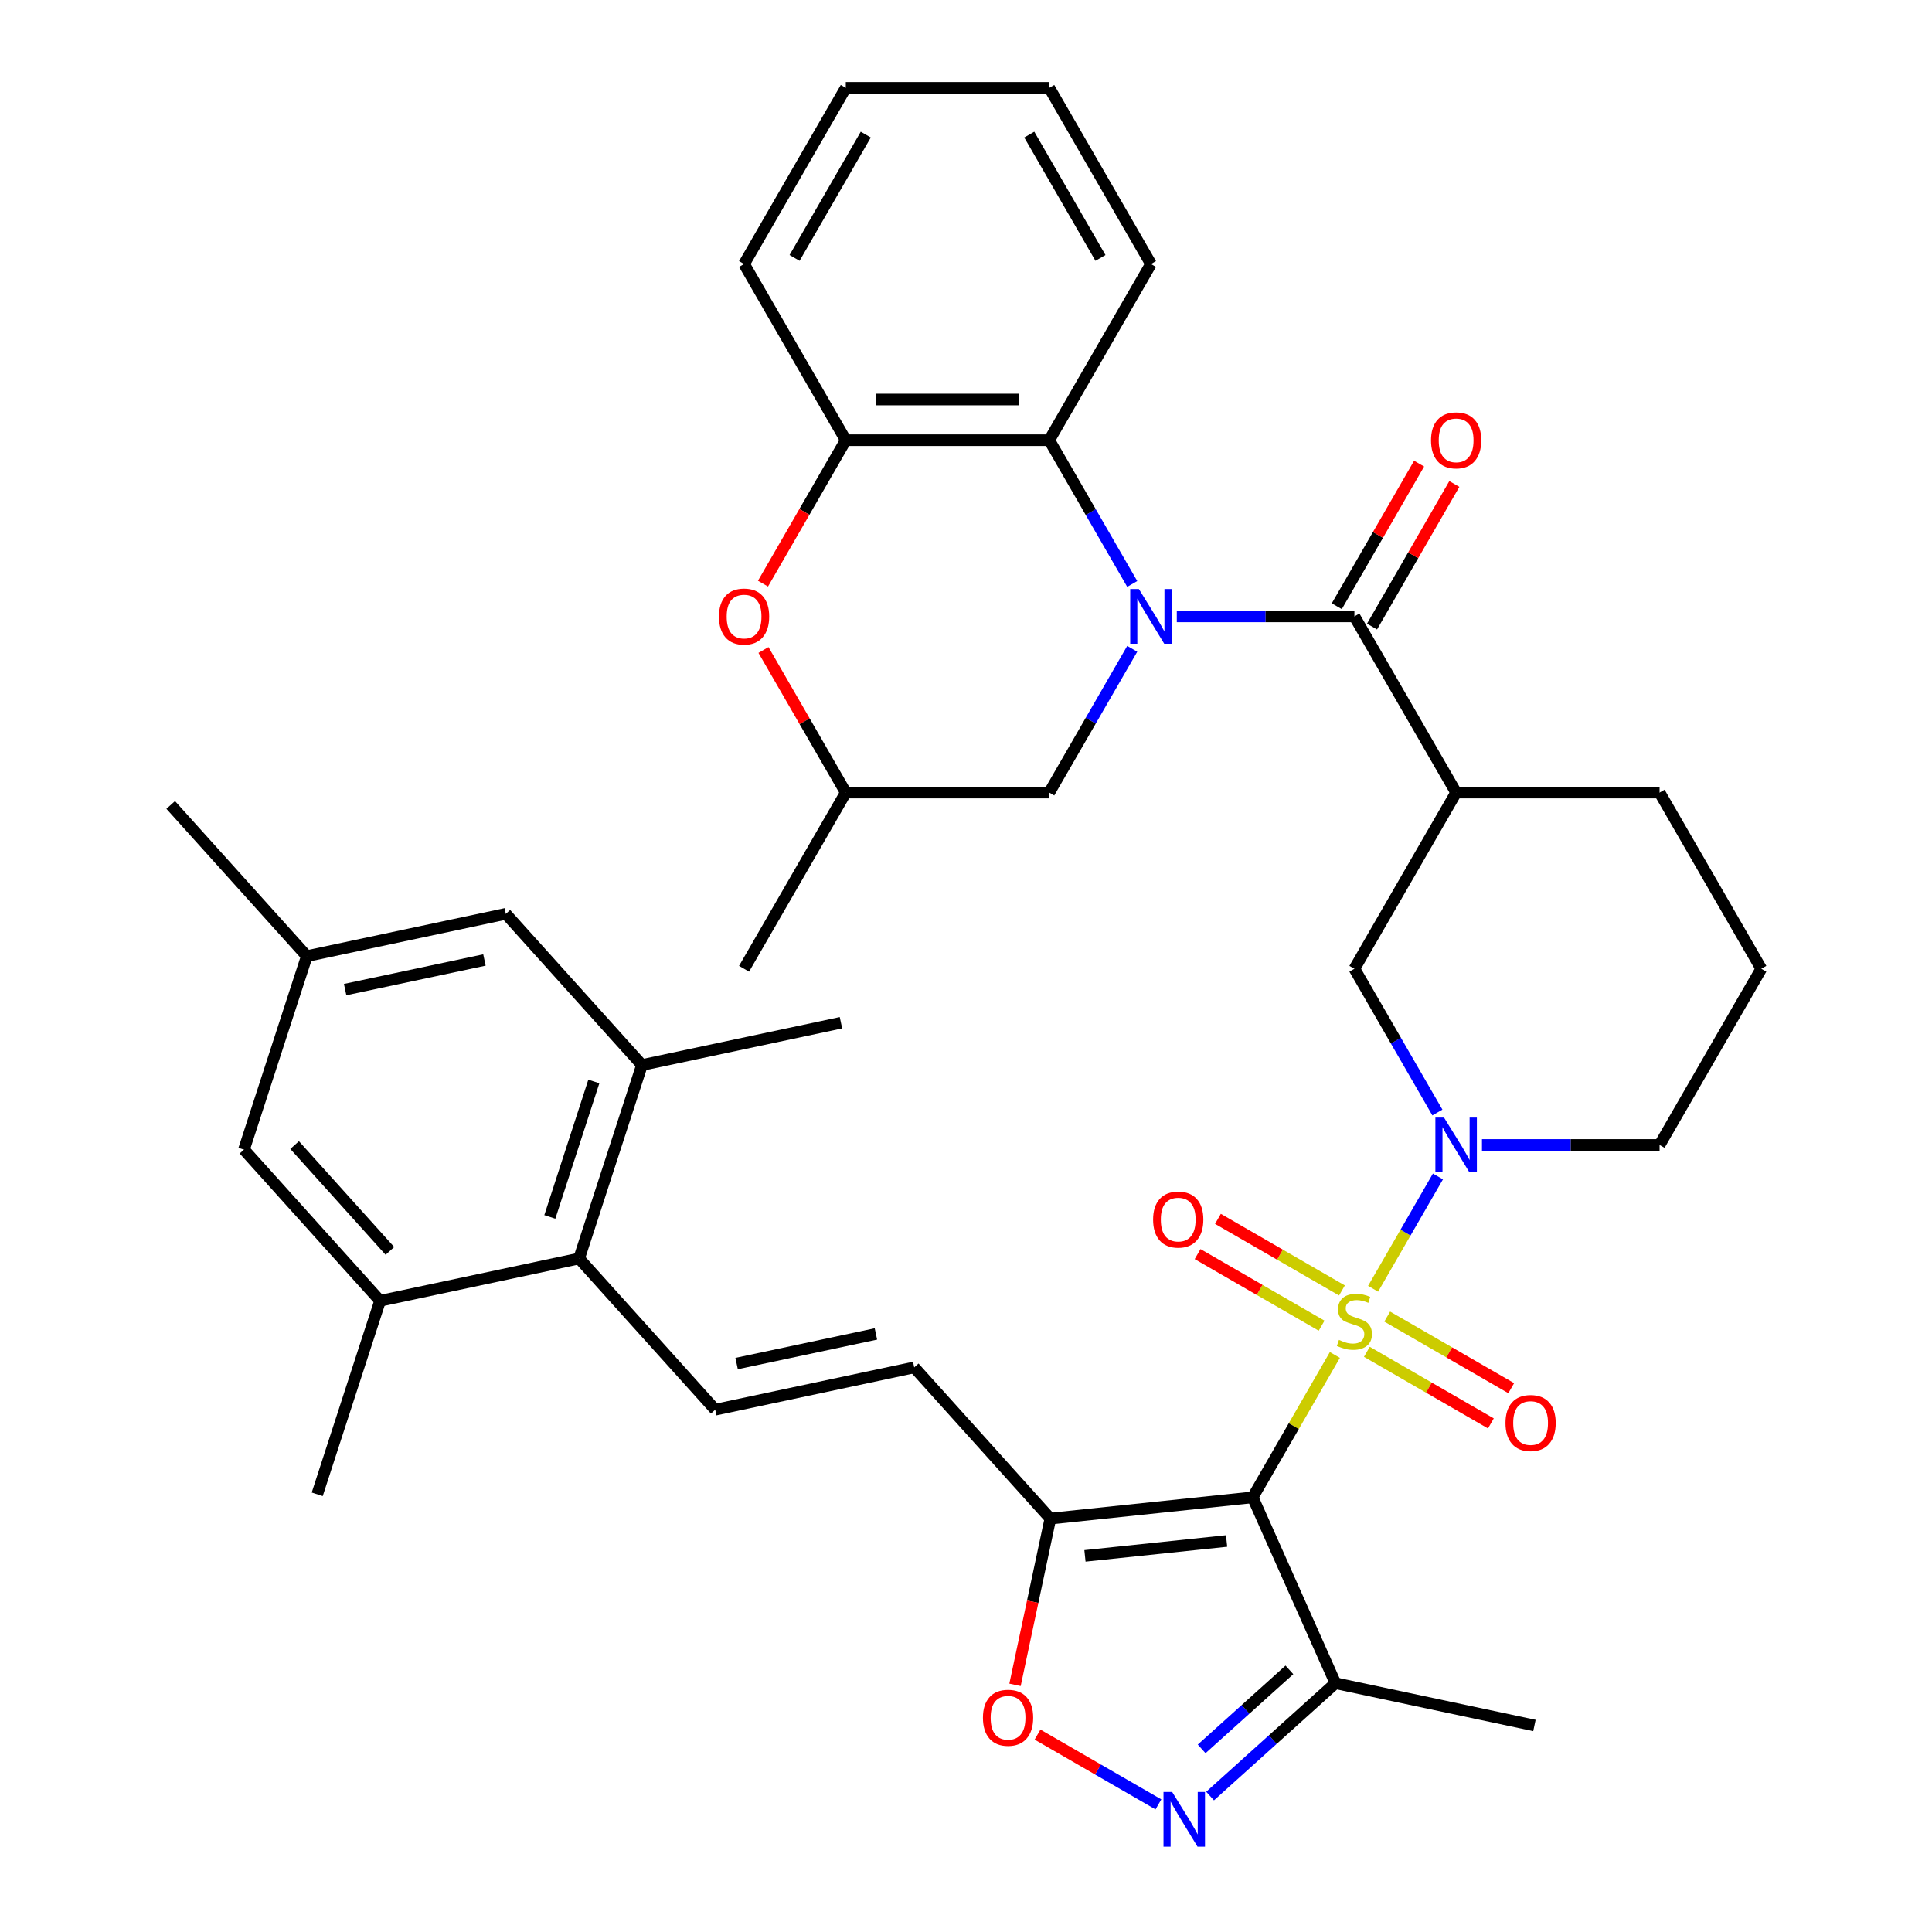 <?xml version='1.0' encoding='iso-8859-1'?>
<svg version='1.1' baseProfile='full'
              xmlns='http://www.w3.org/2000/svg'
                      xmlns:rdkit='http://www.rdkit.org/xml'
                      xmlns:xlink='http://www.w3.org/1999/xlink'
                  xml:space='preserve'
width='1000px' height='1000px' viewBox='0 0 1000 1000'>
<!-- END OF HEADER -->
<rect style='opacity:1.0;fill:#FFFFFF;stroke:none' width='1000' height='1000' x='0' y='0'> </rect>
<path class='bond-0' d='M 690.929,701.332 L 669.659,738.174' style='fill:none;fill-rule:evenodd;stroke:#CCCC00;stroke-width:6px;stroke-linecap:butt;stroke-linejoin:miter;stroke-opacity:1' />
<path class='bond-0' d='M 669.659,738.174 L 648.389,775.015' style='fill:none;fill-rule:evenodd;stroke:#000000;stroke-width:6px;stroke-linecap:butt;stroke-linejoin:miter;stroke-opacity:1' />
<path class='bond-2' d='M 710.712,667.067 L 727.494,638' style='fill:none;fill-rule:evenodd;stroke:#CCCC00;stroke-width:6px;stroke-linecap:butt;stroke-linejoin:miter;stroke-opacity:1' />
<path class='bond-2' d='M 727.494,638 L 744.276,608.934' style='fill:none;fill-rule:evenodd;stroke:#0000FF;stroke-width:6px;stroke-linecap:butt;stroke-linejoin:miter;stroke-opacity:1' />
<path class='bond-18' d='M 707.488,699.702 L 739.582,718.231' style='fill:none;fill-rule:evenodd;stroke:#CCCC00;stroke-width:6px;stroke-linecap:butt;stroke-linejoin:miter;stroke-opacity:1' />
<path class='bond-18' d='M 739.582,718.231 L 771.676,736.76' style='fill:none;fill-rule:evenodd;stroke:#FF0000;stroke-width:6px;stroke-linecap:butt;stroke-linejoin:miter;stroke-opacity:1' />
<path class='bond-18' d='M 718.018,681.463 L 750.112,699.992' style='fill:none;fill-rule:evenodd;stroke:#CCCC00;stroke-width:6px;stroke-linecap:butt;stroke-linejoin:miter;stroke-opacity:1' />
<path class='bond-18' d='M 750.112,699.992 L 782.206,718.521' style='fill:none;fill-rule:evenodd;stroke:#FF0000;stroke-width:6px;stroke-linecap:butt;stroke-linejoin:miter;stroke-opacity:1' />
<path class='bond-19' d='M 694.593,667.938 L 662.499,649.409' style='fill:none;fill-rule:evenodd;stroke:#CCCC00;stroke-width:6px;stroke-linecap:butt;stroke-linejoin:miter;stroke-opacity:1' />
<path class='bond-19' d='M 662.499,649.409 L 630.405,630.879' style='fill:none;fill-rule:evenodd;stroke:#FF0000;stroke-width:6px;stroke-linecap:butt;stroke-linejoin:miter;stroke-opacity:1' />
<path class='bond-19' d='M 684.063,686.177 L 651.969,667.648' style='fill:none;fill-rule:evenodd;stroke:#CCCC00;stroke-width:6px;stroke-linecap:butt;stroke-linejoin:miter;stroke-opacity:1' />
<path class='bond-19' d='M 651.969,667.648 L 619.875,649.118' style='fill:none;fill-rule:evenodd;stroke:#FF0000;stroke-width:6px;stroke-linecap:butt;stroke-linejoin:miter;stroke-opacity:1' />
<path class='bond-4' d='M 648.389,775.015 L 543.663,786.022' style='fill:none;fill-rule:evenodd;stroke:#000000;stroke-width:6px;stroke-linecap:butt;stroke-linejoin:miter;stroke-opacity:1' />
<path class='bond-4' d='M 634.881,797.611 L 561.573,805.316' style='fill:none;fill-rule:evenodd;stroke:#000000;stroke-width:6px;stroke-linecap:butt;stroke-linejoin:miter;stroke-opacity:1' />
<path class='bond-7' d='M 648.389,775.015 L 691.219,871.214' style='fill:none;fill-rule:evenodd;stroke:#000000;stroke-width:6px;stroke-linecap:butt;stroke-linejoin:miter;stroke-opacity:1' />
<path class='bond-1' d='M 609.11,319.04 L 655.075,319.04' style='fill:none;fill-rule:evenodd;stroke:#0000FF;stroke-width:6px;stroke-linecap:butt;stroke-linejoin:miter;stroke-opacity:1' />
<path class='bond-1' d='M 655.075,319.04 L 701.04,319.04' style='fill:none;fill-rule:evenodd;stroke:#000000;stroke-width:6px;stroke-linecap:butt;stroke-linejoin:miter;stroke-opacity:1' />
<path class='bond-8' d='M 586.042,302.247 L 564.564,265.046' style='fill:none;fill-rule:evenodd;stroke:#0000FF;stroke-width:6px;stroke-linecap:butt;stroke-linejoin:miter;stroke-opacity:1' />
<path class='bond-8' d='M 564.564,265.046 L 543.086,227.845' style='fill:none;fill-rule:evenodd;stroke:#000000;stroke-width:6px;stroke-linecap:butt;stroke-linejoin:miter;stroke-opacity:1' />
<path class='bond-20' d='M 586.042,335.832 L 564.564,373.033' style='fill:none;fill-rule:evenodd;stroke:#0000FF;stroke-width:6px;stroke-linecap:butt;stroke-linejoin:miter;stroke-opacity:1' />
<path class='bond-20' d='M 564.564,373.033 L 543.086,410.235' style='fill:none;fill-rule:evenodd;stroke:#000000;stroke-width:6px;stroke-linecap:butt;stroke-linejoin:miter;stroke-opacity:1' />
<path class='bond-13' d='M 743.997,575.832 L 722.518,538.631' style='fill:none;fill-rule:evenodd;stroke:#0000FF;stroke-width:6px;stroke-linecap:butt;stroke-linejoin:miter;stroke-opacity:1' />
<path class='bond-13' d='M 722.518,538.631 L 701.04,501.43' style='fill:none;fill-rule:evenodd;stroke:#000000;stroke-width:6px;stroke-linecap:butt;stroke-linejoin:miter;stroke-opacity:1' />
<path class='bond-26' d='M 767.064,592.625 L 813.03,592.625' style='fill:none;fill-rule:evenodd;stroke:#0000FF;stroke-width:6px;stroke-linecap:butt;stroke-linejoin:miter;stroke-opacity:1' />
<path class='bond-26' d='M 813.03,592.625 L 858.995,592.625' style='fill:none;fill-rule:evenodd;stroke:#000000;stroke-width:6px;stroke-linecap:butt;stroke-linejoin:miter;stroke-opacity:1' />
<path class='bond-3' d='M 701.04,319.04 L 753.692,410.235' style='fill:none;fill-rule:evenodd;stroke:#000000;stroke-width:6px;stroke-linecap:butt;stroke-linejoin:miter;stroke-opacity:1' />
<path class='bond-21' d='M 710.16,324.305 L 731.465,287.404' style='fill:none;fill-rule:evenodd;stroke:#000000;stroke-width:6px;stroke-linecap:butt;stroke-linejoin:miter;stroke-opacity:1' />
<path class='bond-21' d='M 731.465,287.404 L 752.77,250.502' style='fill:none;fill-rule:evenodd;stroke:#FF0000;stroke-width:6px;stroke-linecap:butt;stroke-linejoin:miter;stroke-opacity:1' />
<path class='bond-21' d='M 691.921,313.774 L 713.226,276.873' style='fill:none;fill-rule:evenodd;stroke:#000000;stroke-width:6px;stroke-linecap:butt;stroke-linejoin:miter;stroke-opacity:1' />
<path class='bond-21' d='M 713.226,276.873 L 734.531,239.972' style='fill:none;fill-rule:evenodd;stroke:#FF0000;stroke-width:6px;stroke-linecap:butt;stroke-linejoin:miter;stroke-opacity:1' />
<path class='bond-9' d='M 543.663,786.022 L 534.518,829.047' style='fill:none;fill-rule:evenodd;stroke:#000000;stroke-width:6px;stroke-linecap:butt;stroke-linejoin:miter;stroke-opacity:1' />
<path class='bond-9' d='M 534.518,829.047 L 525.372,872.071' style='fill:none;fill-rule:evenodd;stroke:#FF0000;stroke-width:6px;stroke-linecap:butt;stroke-linejoin:miter;stroke-opacity:1' />
<path class='bond-12' d='M 543.663,786.022 L 473.201,707.767' style='fill:none;fill-rule:evenodd;stroke:#000000;stroke-width:6px;stroke-linecap:butt;stroke-linejoin:miter;stroke-opacity:1' />
<path class='bond-5' d='M 626.337,929.635 L 658.778,900.424' style='fill:none;fill-rule:evenodd;stroke:#0000FF;stroke-width:6px;stroke-linecap:butt;stroke-linejoin:miter;stroke-opacity:1' />
<path class='bond-5' d='M 658.778,900.424 L 691.219,871.214' style='fill:none;fill-rule:evenodd;stroke:#000000;stroke-width:6px;stroke-linecap:butt;stroke-linejoin:miter;stroke-opacity:1' />
<path class='bond-5' d='M 621.977,905.22 L 644.686,884.773' style='fill:none;fill-rule:evenodd;stroke:#0000FF;stroke-width:6px;stroke-linecap:butt;stroke-linejoin:miter;stroke-opacity:1' />
<path class='bond-5' d='M 644.686,884.773 L 667.395,864.326' style='fill:none;fill-rule:evenodd;stroke:#000000;stroke-width:6px;stroke-linecap:butt;stroke-linejoin:miter;stroke-opacity:1' />
<path class='bond-38' d='M 599.591,933.955 L 568.304,915.891' style='fill:none;fill-rule:evenodd;stroke:#0000FF;stroke-width:6px;stroke-linecap:butt;stroke-linejoin:miter;stroke-opacity:1' />
<path class='bond-38' d='M 568.304,915.891 L 537.016,897.826' style='fill:none;fill-rule:evenodd;stroke:#FF0000;stroke-width:6px;stroke-linecap:butt;stroke-linejoin:miter;stroke-opacity:1' />
<path class='bond-6' d='M 753.692,410.235 L 701.04,501.43' style='fill:none;fill-rule:evenodd;stroke:#000000;stroke-width:6px;stroke-linecap:butt;stroke-linejoin:miter;stroke-opacity:1' />
<path class='bond-39' d='M 753.692,410.235 L 858.995,410.235' style='fill:none;fill-rule:evenodd;stroke:#000000;stroke-width:6px;stroke-linecap:butt;stroke-linejoin:miter;stroke-opacity:1' />
<path class='bond-29' d='M 691.219,871.214 L 794.221,893.108' style='fill:none;fill-rule:evenodd;stroke:#000000;stroke-width:6px;stroke-linecap:butt;stroke-linejoin:miter;stroke-opacity:1' />
<path class='bond-14' d='M 543.086,227.845 L 437.783,227.845' style='fill:none;fill-rule:evenodd;stroke:#000000;stroke-width:6px;stroke-linecap:butt;stroke-linejoin:miter;stroke-opacity:1' />
<path class='bond-14' d='M 527.29,206.784 L 453.578,206.784' style='fill:none;fill-rule:evenodd;stroke:#000000;stroke-width:6px;stroke-linecap:butt;stroke-linejoin:miter;stroke-opacity:1' />
<path class='bond-28' d='M 543.086,227.845 L 595.737,136.65' style='fill:none;fill-rule:evenodd;stroke:#000000;stroke-width:6px;stroke-linecap:butt;stroke-linejoin:miter;stroke-opacity:1' />
<path class='bond-10' d='M 370.199,729.66 L 473.201,707.767' style='fill:none;fill-rule:evenodd;stroke:#000000;stroke-width:6px;stroke-linecap:butt;stroke-linejoin:miter;stroke-opacity:1' />
<path class='bond-10' d='M 381.271,705.776 L 453.372,690.45' style='fill:none;fill-rule:evenodd;stroke:#000000;stroke-width:6px;stroke-linecap:butt;stroke-linejoin:miter;stroke-opacity:1' />
<path class='bond-11' d='M 370.199,729.66 L 299.738,651.405' style='fill:none;fill-rule:evenodd;stroke:#000000;stroke-width:6px;stroke-linecap:butt;stroke-linejoin:miter;stroke-opacity:1' />
<path class='bond-16' d='M 299.738,651.405 L 332.278,551.256' style='fill:none;fill-rule:evenodd;stroke:#000000;stroke-width:6px;stroke-linecap:butt;stroke-linejoin:miter;stroke-opacity:1' />
<path class='bond-16' d='M 284.589,629.875 L 307.368,559.77' style='fill:none;fill-rule:evenodd;stroke:#000000;stroke-width:6px;stroke-linecap:butt;stroke-linejoin:miter;stroke-opacity:1' />
<path class='bond-17' d='M 299.738,651.405 L 196.736,673.299' style='fill:none;fill-rule:evenodd;stroke:#000000;stroke-width:6px;stroke-linecap:butt;stroke-linejoin:miter;stroke-opacity:1' />
<path class='bond-30' d='M 437.783,227.845 L 385.131,136.65' style='fill:none;fill-rule:evenodd;stroke:#000000;stroke-width:6px;stroke-linecap:butt;stroke-linejoin:miter;stroke-opacity:1' />
<path class='bond-40' d='M 437.783,227.845 L 416.351,264.966' style='fill:none;fill-rule:evenodd;stroke:#000000;stroke-width:6px;stroke-linecap:butt;stroke-linejoin:miter;stroke-opacity:1' />
<path class='bond-40' d='M 416.351,264.966 L 394.919,302.087' style='fill:none;fill-rule:evenodd;stroke:#FF0000;stroke-width:6px;stroke-linecap:butt;stroke-linejoin:miter;stroke-opacity:1' />
<path class='bond-15' d='M 395.173,336.432 L 416.478,373.333' style='fill:none;fill-rule:evenodd;stroke:#FF0000;stroke-width:6px;stroke-linecap:butt;stroke-linejoin:miter;stroke-opacity:1' />
<path class='bond-15' d='M 416.478,373.333 L 437.783,410.235' style='fill:none;fill-rule:evenodd;stroke:#000000;stroke-width:6px;stroke-linecap:butt;stroke-linejoin:miter;stroke-opacity:1' />
<path class='bond-22' d='M 332.278,551.256 L 261.817,473.001' style='fill:none;fill-rule:evenodd;stroke:#000000;stroke-width:6px;stroke-linecap:butt;stroke-linejoin:miter;stroke-opacity:1' />
<path class='bond-33' d='M 332.278,551.256 L 435.28,529.362' style='fill:none;fill-rule:evenodd;stroke:#000000;stroke-width:6px;stroke-linecap:butt;stroke-linejoin:miter;stroke-opacity:1' />
<path class='bond-23' d='M 196.736,673.299 L 126.275,595.043' style='fill:none;fill-rule:evenodd;stroke:#000000;stroke-width:6px;stroke-linecap:butt;stroke-linejoin:miter;stroke-opacity:1' />
<path class='bond-23' d='M 201.818,647.468 L 152.495,592.689' style='fill:none;fill-rule:evenodd;stroke:#000000;stroke-width:6px;stroke-linecap:butt;stroke-linejoin:miter;stroke-opacity:1' />
<path class='bond-32' d='M 196.736,673.299 L 164.196,773.448' style='fill:none;fill-rule:evenodd;stroke:#000000;stroke-width:6px;stroke-linecap:butt;stroke-linejoin:miter;stroke-opacity:1' />
<path class='bond-24' d='M 543.086,410.235 L 437.783,410.235' style='fill:none;fill-rule:evenodd;stroke:#000000;stroke-width:6px;stroke-linecap:butt;stroke-linejoin:miter;stroke-opacity:1' />
<path class='bond-41' d='M 261.817,473.001 L 158.815,494.894' style='fill:none;fill-rule:evenodd;stroke:#000000;stroke-width:6px;stroke-linecap:butt;stroke-linejoin:miter;stroke-opacity:1' />
<path class='bond-41' d='M 250.746,496.885 L 178.644,512.211' style='fill:none;fill-rule:evenodd;stroke:#000000;stroke-width:6px;stroke-linecap:butt;stroke-linejoin:miter;stroke-opacity:1' />
<path class='bond-25' d='M 126.275,595.043 L 158.815,494.894' style='fill:none;fill-rule:evenodd;stroke:#000000;stroke-width:6px;stroke-linecap:butt;stroke-linejoin:miter;stroke-opacity:1' />
<path class='bond-35' d='M 437.783,410.235 L 385.131,501.43' style='fill:none;fill-rule:evenodd;stroke:#000000;stroke-width:6px;stroke-linecap:butt;stroke-linejoin:miter;stroke-opacity:1' />
<path class='bond-34' d='M 158.815,494.894 L 88.354,416.639' style='fill:none;fill-rule:evenodd;stroke:#000000;stroke-width:6px;stroke-linecap:butt;stroke-linejoin:miter;stroke-opacity:1' />
<path class='bond-31' d='M 858.995,592.625 L 911.646,501.43' style='fill:none;fill-rule:evenodd;stroke:#000000;stroke-width:6px;stroke-linecap:butt;stroke-linejoin:miter;stroke-opacity:1' />
<path class='bond-27' d='M 858.995,410.235 L 911.646,501.43' style='fill:none;fill-rule:evenodd;stroke:#000000;stroke-width:6px;stroke-linecap:butt;stroke-linejoin:miter;stroke-opacity:1' />
<path class='bond-36' d='M 595.737,136.65 L 543.086,45.455' style='fill:none;fill-rule:evenodd;stroke:#000000;stroke-width:6px;stroke-linecap:butt;stroke-linejoin:miter;stroke-opacity:1' />
<path class='bond-36' d='M 569.601,133.501 L 532.745,69.664' style='fill:none;fill-rule:evenodd;stroke:#000000;stroke-width:6px;stroke-linecap:butt;stroke-linejoin:miter;stroke-opacity:1' />
<path class='bond-42' d='M 385.131,136.65 L 437.783,45.455' style='fill:none;fill-rule:evenodd;stroke:#000000;stroke-width:6px;stroke-linecap:butt;stroke-linejoin:miter;stroke-opacity:1' />
<path class='bond-42' d='M 411.268,133.501 L 448.124,69.664' style='fill:none;fill-rule:evenodd;stroke:#000000;stroke-width:6px;stroke-linecap:butt;stroke-linejoin:miter;stroke-opacity:1' />
<path class='bond-37' d='M 543.086,45.455 L 437.783,45.455' style='fill:none;fill-rule:evenodd;stroke:#000000;stroke-width:6px;stroke-linecap:butt;stroke-linejoin:miter;stroke-opacity:1' />
<path  class='atom-0' d='M 693.04 693.54
Q 693.36 693.66, 694.68 694.22
Q 696 694.78, 697.44 695.14
Q 698.92 695.46, 700.36 695.46
Q 703.04 695.46, 704.6 694.18
Q 706.16 692.86, 706.16 690.58
Q 706.16 689.02, 705.36 688.06
Q 704.6 687.1, 703.4 686.58
Q 702.2 686.06, 700.2 685.46
Q 697.68 684.7, 696.16 683.98
Q 694.68 683.26, 693.6 681.74
Q 692.56 680.22, 692.56 677.66
Q 692.56 674.1, 694.96 671.9
Q 697.4 669.7, 702.2 669.7
Q 705.48 669.7, 709.2 671.26
L 708.28 674.34
Q 704.88 672.94, 702.32 672.94
Q 699.56 672.94, 698.04 674.1
Q 696.52 675.22, 696.56 677.18
Q 696.56 678.7, 697.32 679.62
Q 698.12 680.54, 699.24 681.06
Q 700.4 681.58, 702.32 682.18
Q 704.88 682.98, 706.4 683.78
Q 707.92 684.58, 709 686.22
Q 710.12 687.82, 710.12 690.58
Q 710.12 694.5, 707.48 696.62
Q 704.88 698.7, 700.52 698.7
Q 698 698.7, 696.08 698.14
Q 694.2 697.62, 691.96 696.7
L 693.04 693.54
' fill='#CCCC00'/>
<path  class='atom-2' d='M 589.477 304.88
L 598.757 319.88
Q 599.677 321.36, 601.157 324.04
Q 602.637 326.72, 602.717 326.88
L 602.717 304.88
L 606.477 304.88
L 606.477 333.2
L 602.597 333.2
L 592.637 316.8
Q 591.477 314.88, 590.237 312.68
Q 589.037 310.48, 588.677 309.8
L 588.677 333.2
L 584.997 333.2
L 584.997 304.88
L 589.477 304.88
' fill='#0000FF'/>
<path  class='atom-3' d='M 747.432 578.465
L 756.712 593.465
Q 757.632 594.945, 759.112 597.625
Q 760.592 600.305, 760.672 600.465
L 760.672 578.465
L 764.432 578.465
L 764.432 606.785
L 760.552 606.785
L 750.592 590.385
Q 749.432 588.465, 748.192 586.265
Q 746.992 584.065, 746.632 583.385
L 746.632 606.785
L 742.952 606.785
L 742.952 578.465
L 747.432 578.465
' fill='#0000FF'/>
<path  class='atom-6' d='M 606.704 927.515
L 615.984 942.515
Q 616.904 943.995, 618.384 946.675
Q 619.864 949.355, 619.944 949.515
L 619.944 927.515
L 623.704 927.515
L 623.704 955.835
L 619.824 955.835
L 609.864 939.435
Q 608.704 937.515, 607.464 935.315
Q 606.264 933.115, 605.904 932.435
L 605.904 955.835
L 602.224 955.835
L 602.224 927.515
L 606.704 927.515
' fill='#0000FF'/>
<path  class='atom-10' d='M 508.769 889.104
Q 508.769 882.304, 512.129 878.504
Q 515.489 874.704, 521.769 874.704
Q 528.049 874.704, 531.409 878.504
Q 534.769 882.304, 534.769 889.104
Q 534.769 895.984, 531.369 899.904
Q 527.969 903.784, 521.769 903.784
Q 515.529 903.784, 512.129 899.904
Q 508.769 896.024, 508.769 889.104
M 521.769 900.584
Q 526.089 900.584, 528.409 897.704
Q 530.769 894.784, 530.769 889.104
Q 530.769 883.544, 528.409 880.744
Q 526.089 877.904, 521.769 877.904
Q 517.449 877.904, 515.089 880.704
Q 512.769 883.504, 512.769 889.104
Q 512.769 894.824, 515.089 897.704
Q 517.449 900.584, 521.769 900.584
' fill='#FF0000'/>
<path  class='atom-16' d='M 372.131 319.12
Q 372.131 312.32, 375.491 308.52
Q 378.851 304.72, 385.131 304.72
Q 391.411 304.72, 394.771 308.52
Q 398.131 312.32, 398.131 319.12
Q 398.131 326, 394.731 329.92
Q 391.331 333.8, 385.131 333.8
Q 378.891 333.8, 375.491 329.92
Q 372.131 326.04, 372.131 319.12
M 385.131 330.6
Q 389.451 330.6, 391.771 327.72
Q 394.131 324.8, 394.131 319.12
Q 394.131 313.56, 391.771 310.76
Q 389.451 307.92, 385.131 307.92
Q 380.811 307.92, 378.451 310.72
Q 376.131 313.52, 376.131 319.12
Q 376.131 324.84, 378.451 327.72
Q 380.811 330.6, 385.131 330.6
' fill='#FF0000'/>
<path  class='atom-19' d='M 779.235 736.551
Q 779.235 729.751, 782.595 725.951
Q 785.955 722.151, 792.235 722.151
Q 798.515 722.151, 801.875 725.951
Q 805.235 729.751, 805.235 736.551
Q 805.235 743.431, 801.835 747.351
Q 798.435 751.231, 792.235 751.231
Q 785.995 751.231, 782.595 747.351
Q 779.235 743.471, 779.235 736.551
M 792.235 748.031
Q 796.555 748.031, 798.875 745.151
Q 801.235 742.231, 801.235 736.551
Q 801.235 730.991, 798.875 728.191
Q 796.555 725.351, 792.235 725.351
Q 787.915 725.351, 785.555 728.151
Q 783.235 730.951, 783.235 736.551
Q 783.235 742.271, 785.555 745.151
Q 787.915 748.031, 792.235 748.031
' fill='#FF0000'/>
<path  class='atom-20' d='M 596.845 631.248
Q 596.845 624.448, 600.205 620.648
Q 603.565 616.848, 609.845 616.848
Q 616.125 616.848, 619.485 620.648
Q 622.845 624.448, 622.845 631.248
Q 622.845 638.128, 619.445 642.048
Q 616.045 645.928, 609.845 645.928
Q 603.605 645.928, 600.205 642.048
Q 596.845 638.168, 596.845 631.248
M 609.845 642.728
Q 614.165 642.728, 616.485 639.848
Q 618.845 636.928, 618.845 631.248
Q 618.845 625.688, 616.485 622.888
Q 614.165 620.048, 609.845 620.048
Q 605.525 620.048, 603.165 622.848
Q 600.845 625.648, 600.845 631.248
Q 600.845 636.968, 603.165 639.848
Q 605.525 642.728, 609.845 642.728
' fill='#FF0000'/>
<path  class='atom-22' d='M 740.692 227.925
Q 740.692 221.125, 744.052 217.325
Q 747.412 213.525, 753.692 213.525
Q 759.972 213.525, 763.332 217.325
Q 766.692 221.125, 766.692 227.925
Q 766.692 234.805, 763.292 238.725
Q 759.892 242.605, 753.692 242.605
Q 747.452 242.605, 744.052 238.725
Q 740.692 234.845, 740.692 227.925
M 753.692 239.405
Q 758.012 239.405, 760.332 236.525
Q 762.692 233.605, 762.692 227.925
Q 762.692 222.365, 760.332 219.565
Q 758.012 216.725, 753.692 216.725
Q 749.372 216.725, 747.012 219.525
Q 744.692 222.325, 744.692 227.925
Q 744.692 233.645, 747.012 236.525
Q 749.372 239.405, 753.692 239.405
' fill='#FF0000'/>
</svg>
